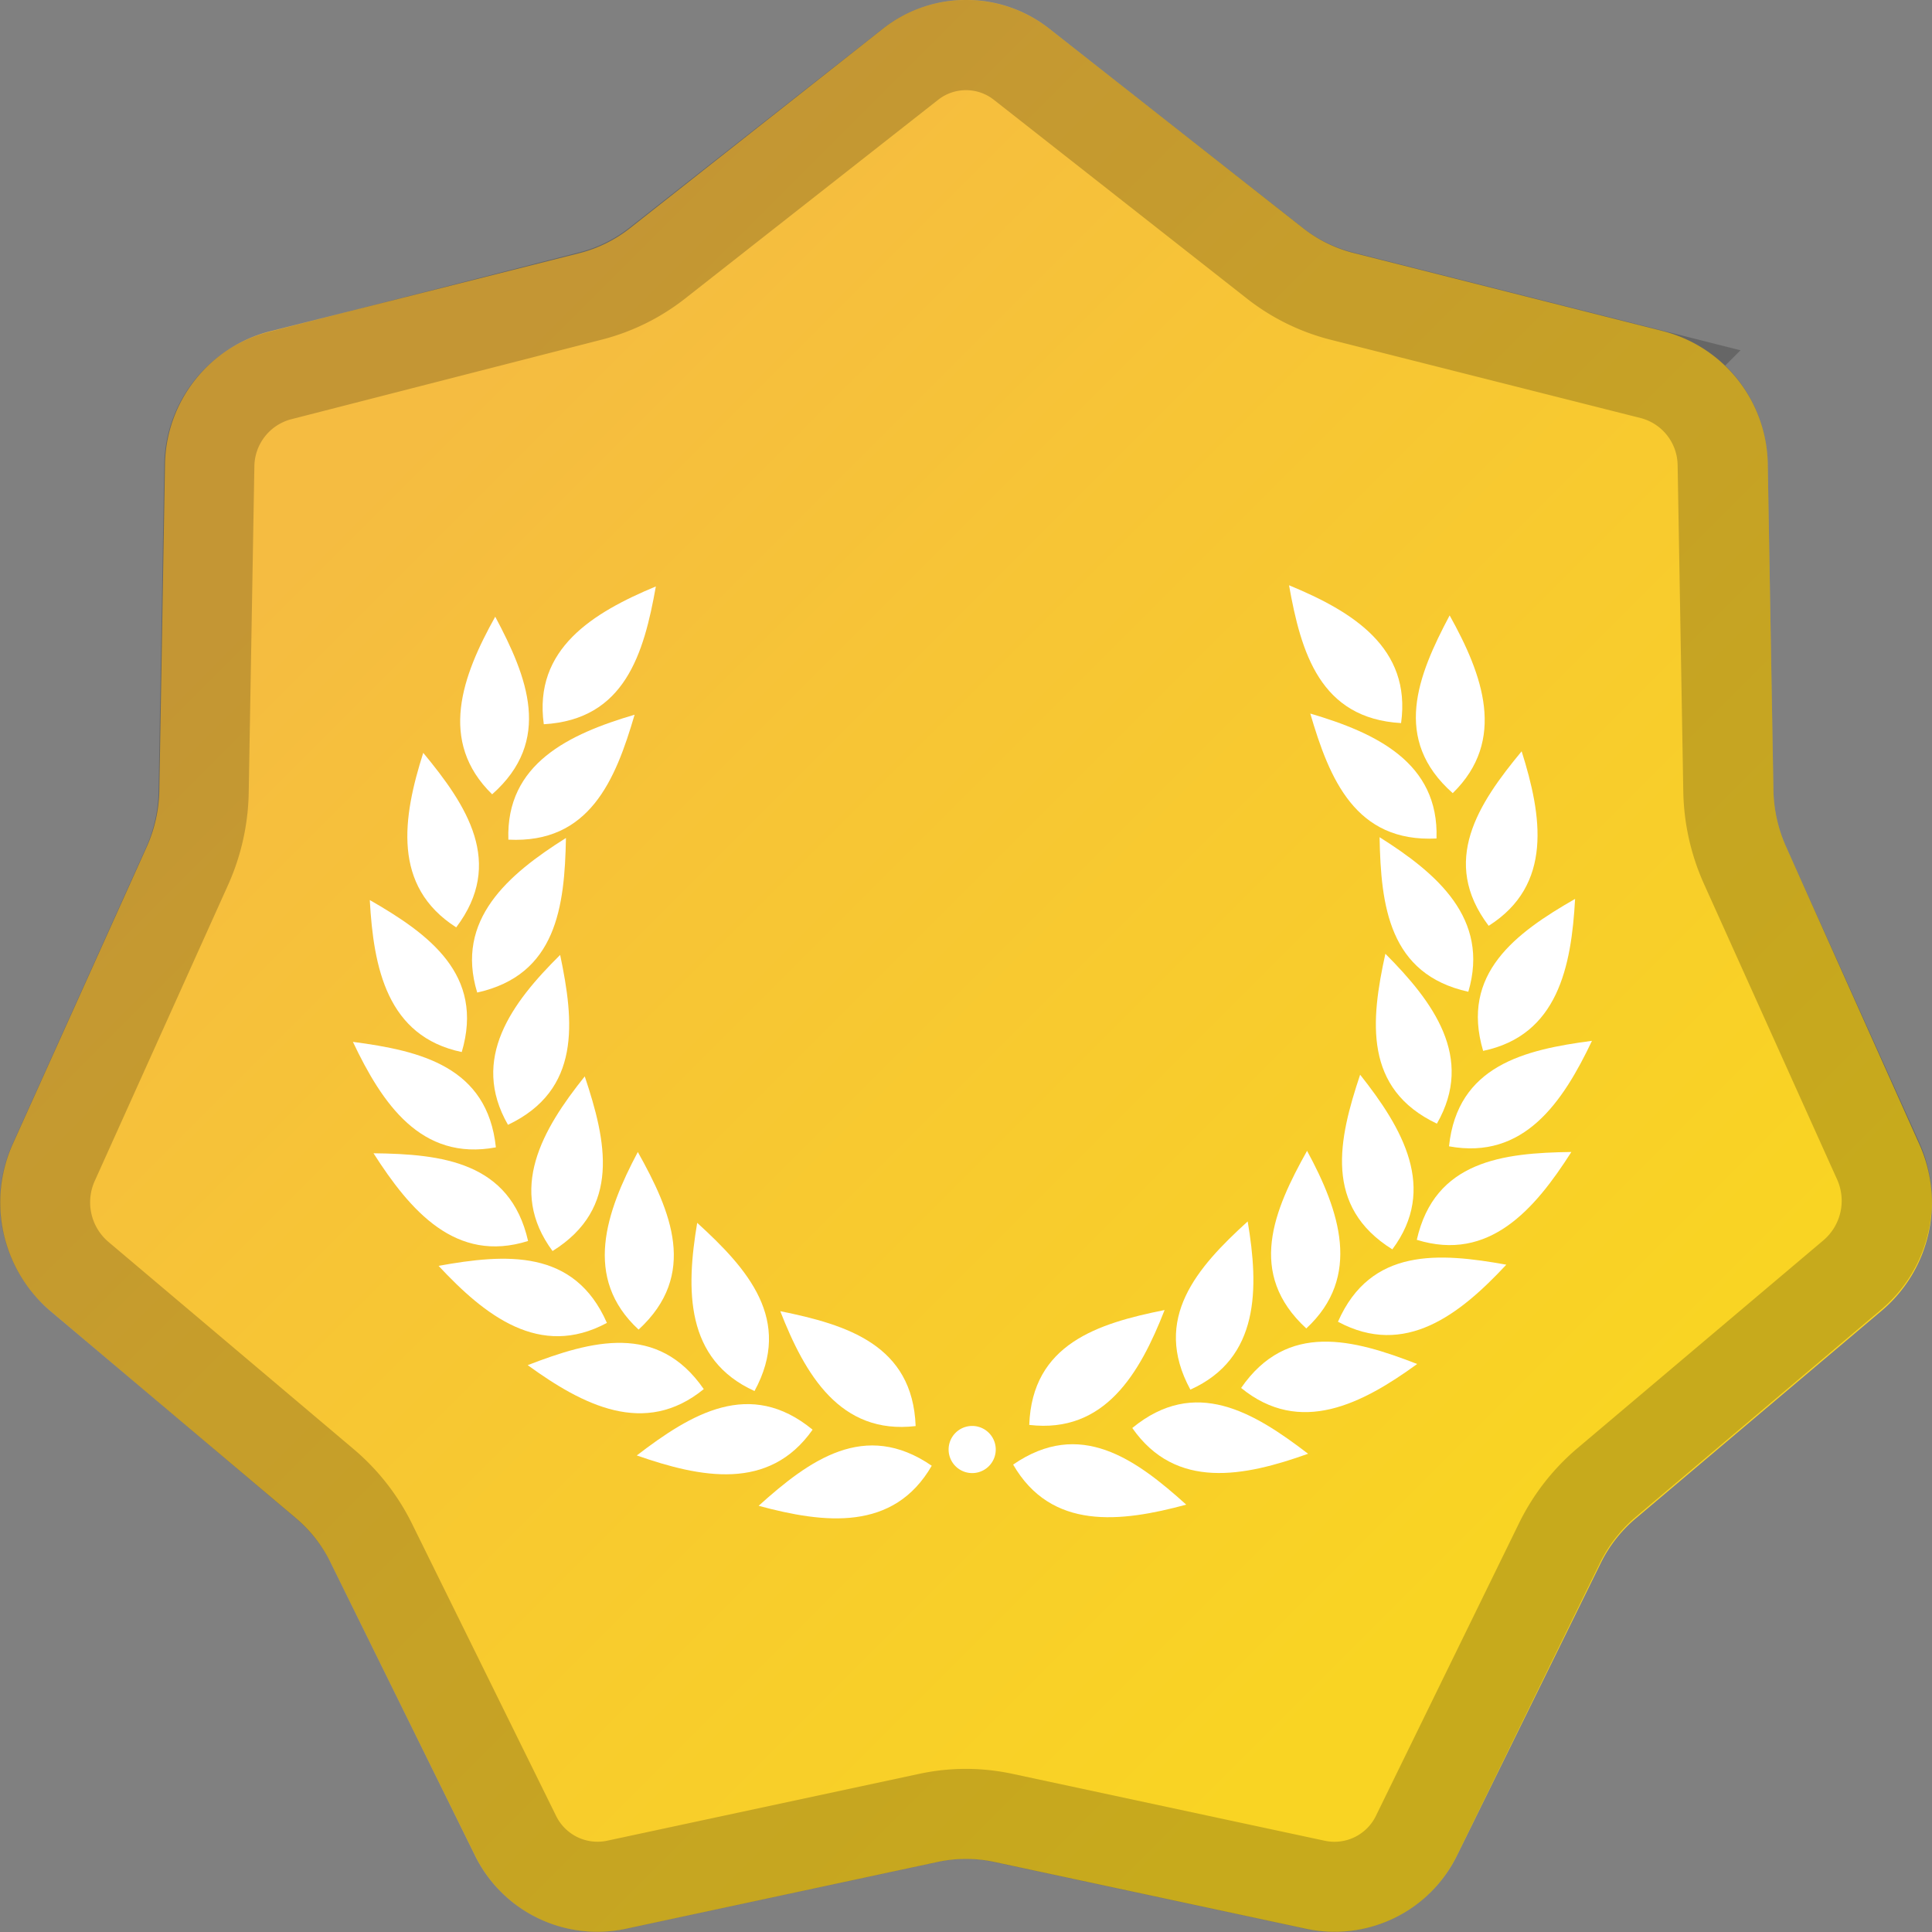 <svg id="Capa_1" data-name="Capa 1" xmlns="http://www.w3.org/2000/svg" xmlns:xlink="http://www.w3.org/1999/xlink" viewBox="0 0 150 150"><rect x="0" y="0" width="150" height="150" fill="#808080" stroke="none"/><defs><style>.cls-1{fill:url(#Degradado_sin_nombre_235);}.cls-2{opacity:0.2;}.cls-3{fill:none;stroke:#000;stroke-width:7px;}.cls-4,.cls-5{fill:#fff;}.cls-4{fill-rule:evenodd;}</style><linearGradient id="Degradado_sin_nombre_235" x1="21.62" y1="129.17" x2="128.38" y2="22.4" gradientTransform="matrix(1, 0, 0, -1, 0, 152)" gradientUnits="userSpaceOnUse"><stop offset="0.1" stop-color="#f5bc41"/><stop offset="0.38" stop-color="#f7c535"/><stop offset="0.9" stop-color="#f9d423"/></linearGradient></defs><path class="cls-1" d="M68.51,2.26a10.46,10.46,0,0,1,13,0L101.15,17.7a10.53,10.53,0,0,0,3.94,1.94l24.07,6.08a10.82,10.82,0,0,1,8.09,10.37l.44,25.34a11.25,11.25,0,0,0,1,4.35L149,88.8a11,11,0,0,1-2.88,12.94L127,117.89a10.7,10.7,0,0,0-2.73,3.49L113.15,144a10.58,10.58,0,0,1-11.7,5.76l-24.26-5.2a10.43,10.43,0,0,0-4.38,0l-24.26,5.2A10.58,10.58,0,0,1,36.85,144L25.7,121.38A10.7,10.7,0,0,0,23,117.89L3.86,101.74A11.06,11.06,0,0,1,1,88.8l10.37-23a11.25,11.25,0,0,0,1-4.35l.44-25.34a10.83,10.83,0,0,1,8.09-10.37l24.07-6.08a10.53,10.53,0,0,0,3.94-1.94Z" transform="translate(0)"/><g class="cls-2"><path class="cls-3" d="M79.33,5,99,20.45A14,14,0,0,0,104.23,23l24.07,6.08a7.33,7.33,0,0,1,5.45,7l.44,25.34a14.76,14.76,0,0,0,1.28,5.73l10.36,23a7.53,7.53,0,0,1-2,8.82l-19.11,16.15a14.51,14.51,0,0,0-3.61,4.62L110,142.46a7.08,7.08,0,0,1-7.82,3.89l-24.27-5.2a13.69,13.69,0,0,0-5.84,0l-24.27,5.2A7.08,7.08,0,0,1,40,142.46L28.84,119.83a14.51,14.51,0,0,0-3.61-4.62L6.12,99.06a7.53,7.53,0,0,1-1.95-8.82l10.36-23a14.76,14.76,0,0,0,1.28-5.73l.44-25.34a7.33,7.33,0,0,1,5.45-7L45.77,23A14,14,0,0,0,51,20.45L70.67,5A7,7,0,0,1,79.33,5Z" transform="translate(0)"/></g><g id="laurel"><g id="g3332"><g id="g3240-1"><path id="path1872-7" class="cls-4" d="M78.66,113.71c5.19-3.58,9.5-.44,13.44,3.11C87,118.2,81.62,118.83,78.66,113.71Z" transform="translate(0)"/><path id="path2784-4" class="cls-4" d="M79.91,110.63c.23-6.29,5.32-7.88,10.51-8.92C88.5,106.62,85.78,111.32,79.91,110.63Z" transform="translate(0)"/><path id="path2790-0" class="cls-4" d="M87.91,110.87c4.87-4,9.42-1.24,13.65,2C96.61,114.64,91.29,115.72,87.91,110.87Z" transform="translate(0)"/><path id="path2796-9" class="cls-4" d="M92.42,107.89c-3-5.52.53-9.49,4.45-13.06C97.74,100,97.82,105.46,92.42,107.89Z" transform="translate(0)"/><path id="path2802-4" class="cls-4" d="M96.36,107.76c3.58-5.18,8.72-3.78,13.67-1.86C105.76,109,100.94,111.5,96.36,107.76Z" transform="translate(0)"/><path id="path2808-8" class="cls-4" d="M101.42,103.14c-4.63-4.26-2.53-9.16.06-13.79C104,94,105.76,99.12,101.42,103.14Z" transform="translate(0)"/><path id="path2814-8" class="cls-4" d="M103.88,102.62c2.53-5.77,7.85-5.37,13.07-4.43C113.35,102.05,109.09,105.42,103.88,102.62Z" transform="translate(0)"/><path id="path2820-2" class="cls-4" d="M108.1,97c-5.34-3.33-4.18-8.53-2.5-13.56C108.9,87.6,111.62,92.29,108.1,97Z" transform="translate(0)"/><path id="path2826-4" class="cls-4" d="M110,96.26c1.39-6.14,6.69-6.75,12-6.82C119.15,93.91,115.61,98,110,96.26Z" transform="translate(0)"/><path id="path2832-5" class="cls-4" d="M111.56,87.24c-5.69-2.7-5.14-8-4-13.19C111.26,77.76,114.51,82.11,111.56,87.24Z" transform="translate(0)"/><path id="path2838-5" class="cls-4" d="M112.5,89c.66-6.26,5.84-7.5,11.1-8.19C121.34,85.57,118.32,90.07,112.5,89Z" transform="translate(0)"/><path id="path2844-1" class="cls-4" d="M114,77c-6.15-1.36-6.79-6.65-6.89-12C111.55,67.8,115.68,71.31,114,77Z" transform="translate(0)"/><path id="path2850-7" class="cls-4" d="M115.15,81.59c-1.78-6,2.54-9.16,7.14-11.8C122,75.06,120.94,80.38,115.15,81.59Z" transform="translate(0)"/><path id="path2856-1" class="cls-4" d="M111.53,65.1c-6.29.32-8.31-4.61-9.8-9.7,5.06,1.49,10,3.79,9.8,9.7Z" transform="translate(0)"/><path id="path2862-1" class="cls-4" d="M115.58,71.88c-3.78-5-.82-9.47,2.56-13.55C119.73,63.36,120.58,68.72,115.58,71.88Z" transform="translate(0)"/><path id="path2868-5" class="cls-4" d="M108.78,56.14c-6.29-.36-7.77-5.48-8.7-10.7C105,47.47,109.59,50.28,108.78,56.14Z" transform="translate(0)"/><path id="path2874-2" class="cls-4" d="M112.79,61.58c-4.72-4.17-2.73-9.11-.24-13.8C115.12,52.39,117,57.47,112.79,61.58Z" transform="translate(0)"/></g><g id="g3240"><path id="path1872" class="cls-4" d="M72.34,113.8c-5.19-3.57-9.5-.44-13.44,3.11C64,118.29,69.38,118.92,72.34,113.8Z" transform="translate(0)"/><path id="path2784" class="cls-4" d="M71.09,110.72c-.23-6.29-5.32-7.87-10.51-8.92C62.5,106.71,65.22,111.41,71.09,110.72Z" transform="translate(0)"/><path id="path2790" class="cls-4" d="M63.09,111c-4.87-4-9.42-1.24-13.65,2C54.39,114.73,59.71,115.81,63.09,111Z" transform="translate(0)"/><path id="path2796" class="cls-4" d="M58.58,108c3-5.52-.53-9.49-4.45-13.06C53.26,100.12,53.18,105.55,58.58,108Z" transform="translate(0)"/><path id="path2802" class="cls-4" d="M54.64,107.85c-3.58-5.18-8.72-3.77-13.67-1.86C45.24,109.09,50.06,111.59,54.64,107.85Z" transform="translate(0)"/><path id="path2808" class="cls-4" d="M49.58,103.23c4.63-4.26,2.53-9.16-.06-13.79C47.05,94.1,45.24,99.22,49.58,103.23Z" transform="translate(0)"/><path id="path2814" class="cls-4" d="M47.12,102.71c-2.53-5.77-7.85-5.37-13.07-4.43C37.65,102.14,41.91,105.51,47.12,102.71Z" transform="translate(0)"/><path id="path2820" class="cls-4" d="M42.9,97.13c5.34-3.33,4.18-8.53,2.5-13.56C42.1,87.69,39.38,92.38,42.9,97.13Z" transform="translate(0)"/><path id="path2826" class="cls-4" d="M41,96.35c-1.39-6.14-6.69-6.75-12-6.81C31.85,94,35.39,98.12,41,96.35Z" transform="translate(0)"/><path id="path2832" class="cls-4" d="M39.44,87.33c5.69-2.7,5.14-8,4.05-13.19C39.74,77.85,36.49,82.2,39.44,87.33Z" transform="translate(0)"/><path id="path2838" class="cls-4" d="M38.5,89.08c-.66-6.26-5.84-7.5-11.1-8.19C29.66,85.66,32.68,90.17,38.5,89.08Z" transform="translate(0)"/><path id="path2844" class="cls-4" d="M37.05,77.06c6.15-1.36,6.79-6.65,6.89-12C39.45,67.89,35.32,71.41,37.05,77.06Z" transform="translate(0)"/><path id="path2850" class="cls-4" d="M35.85,81.68c1.78-6-2.54-9.16-7.14-11.8C29,75.15,30.06,80.47,35.85,81.68Z" transform="translate(0)"/><path id="path2856" class="cls-4" d="M39.47,65.19c6.29.32,8.31-4.61,9.8-9.7-5.06,1.49-10,3.79-9.8,9.7Z" transform="translate(0)"/><path id="path2862" class="cls-4" d="M35.42,72c3.78-5,.82-9.47-2.56-13.55C31.27,63.45,30.42,68.81,35.42,72Z" transform="translate(0)"/><path id="path2868" class="cls-4" d="M42.22,56.23c6.29-.36,7.77-5.48,8.7-10.7C46.05,47.56,41.41,50.37,42.22,56.23Z" transform="translate(0)"/><path id="path2874" class="cls-4" d="M38.21,61.67c4.72-4.17,2.73-9.11.24-13.79C35.88,52.48,34,57.56,38.21,61.67Z" transform="translate(0)"/></g><path id="path3042" class="cls-5" d="M77.31,112.53a1.83,1.83,0,1,1-1.83-1.82,1.83,1.83,0,0,1,1.83,1.82Z" transform="translate(0)"/></g></g></svg>